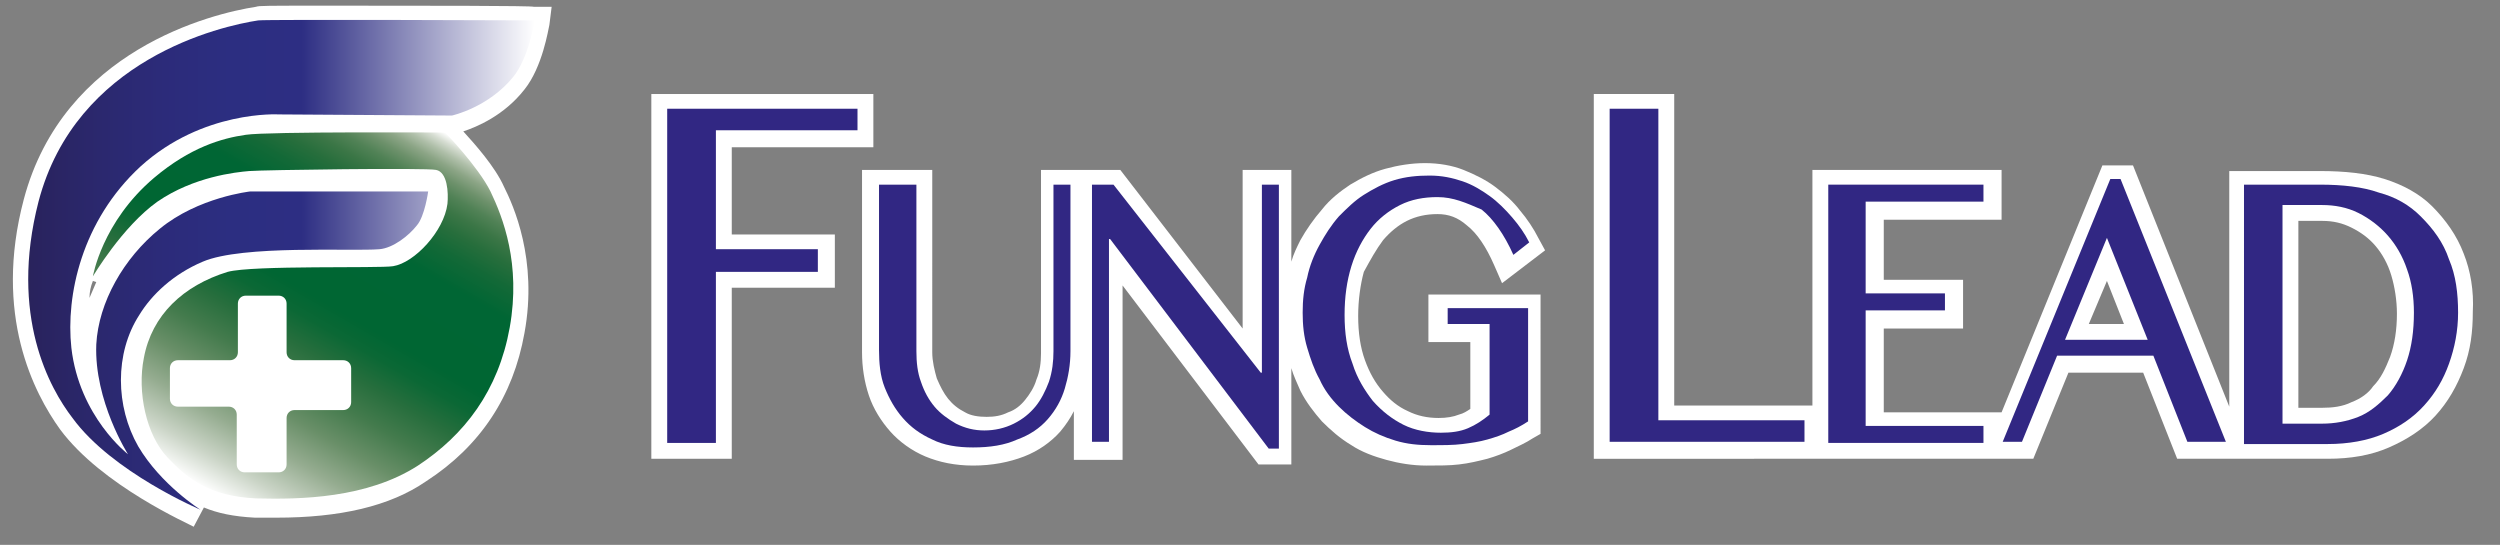 <?xml version="1.0" encoding="utf-8"?>
<!-- Generator: Adobe Illustrator 25.2.3, SVG Export Plug-In . SVG Version: 6.00 Build 0)  -->
<svg version="1.1" id="圖層_1" xmlns="http://www.w3.org/2000/svg" xmlns:xlink="http://www.w3.org/1999/xlink" x="0px" y="0px"
	 viewBox="0 0 220.7 48.1" style="enable-background:new 0 0 220.7 48.1;" xml:space="preserve">
<rect x="0" y="0" width="220.7" height="48.1" fill="#808080" stroke="none"/>
<style type="text/css">
	.st0{fill:#FFFFFF;}
	.st1{fill:url(#SVGID_1_);}
	.st2{fill:url(#SVGID_2_);}
	.st3{fill:#312783;}
</style>
<g>
	<path class="st0" d="M29.6,0.5c-6.4,0-6.7,0-7,0.1c-3.9,0.6-17,3.8-20.5,17C-0.6,27.8,3,34.7,5.3,37.9c3.7,5,11.5,8.4,11.8,8.6
		l0.9-1.7c1.2,0.5,2.6,0.8,4.5,0.9c0.6,0,1.2,0,1.9,0c5.6,0,10-1,13.2-3.2c4.8-3.1,7.7-7.5,8.7-13.1c1.2-6.5-1-11.3-1.8-12.9
		c-0.8-1.8-2.6-3.8-3.6-4.9c1.2-0.4,3.6-1.4,5.4-3.7c1.6-2,2.1-5.3,2.2-5.7l0.2-1.6l-1.6,0C47.2,0.5,36.8,0.5,29.6,0.5z M8.2,24.8
		l0.3,0.1c-0.2,0.5-0.4,0.9-0.6,1.4C7.9,25.8,8,25.3,8.2,24.8z"/>
	<polygon class="st0" points="64.6,13 77.1,13 77.1,8.3 57.5,8.3 57.5,40.5 64.6,40.5 64.6,25.4 73.7,25.4 73.7,20.7 64.6,20.7 	"/>
	<path class="st0" d="M122.1,21.2c0.6-0.7,1.3-1.3,2.1-1.7c0.8-0.4,1.7-0.6,2.7-0.6c1,0,1.8,0.3,2.6,1c0.9,0.7,1.7,1.9,2.4,3.5
		l0.7,1.6l3.8-2.9l-0.6-1.1c-0.4-0.8-1-1.7-1.6-2.4c-0.6-0.8-1.4-1.5-2.2-2.1c-0.8-0.6-1.8-1.1-2.8-1.5c-1-0.4-2.2-0.6-3.4-0.6
		c-1.2,0-2.4,0.2-3.5,0.5c-1.1,0.3-2.1,0.8-3.1,1.4c-0.9,0.6-1.8,1.3-2.5,2.2c-0.7,0.8-1.4,1.8-1.9,2.7c-0.3,0.6-0.6,1.2-0.8,1.9V15
		h-4.3V29L98.9,15h-2.8H95h-3.1v16.2c0,0.8-0.1,1.6-0.4,2.3c-0.2,0.7-0.6,1.3-1,1.8c-0.4,0.5-0.9,0.9-1.5,1.1
		c-0.6,0.3-1.2,0.4-1.9,0.4c-0.7,0-1.4-0.1-1.9-0.4c-0.6-0.3-1.1-0.7-1.5-1.2c-0.4-0.5-0.7-1.1-1-1.8c-0.2-0.7-0.4-1.5-0.4-2.3V15
		h-6.2v16.1c0,1.3,0.2,2.6,0.6,3.8c0.4,1.2,1.1,2.3,1.9,3.2c0.8,0.9,1.9,1.7,3.1,2.2c1.2,0.5,2.6,0.8,4.2,0.8c1.7,0,3.2-0.3,4.5-0.8
		c1.3-0.5,2.4-1.3,3.2-2.2c0.5-0.6,0.9-1.2,1.2-1.8v4.3h4.3V25.2l12,15.8h2.9v-8.5c0.2,0.7,0.5,1.3,0.8,2c0.5,1,1.2,1.9,1.9,2.7
		c0.8,0.8,1.6,1.5,2.6,2.1c0.9,0.6,2,1,3.1,1.3c1.1,0.3,2.3,0.5,3.5,0.5c1.1,0,2.1,0,2.9-0.1c0.9-0.1,1.7-0.3,2.5-0.5
		c0.7-0.2,1.5-0.5,2.1-0.8c0.6-0.3,1.3-0.6,1.9-1l0.7-0.4V26h-9.9v4.2h3.7v5.9c-0.3,0.2-0.6,0.4-1,0.5c-0.5,0.2-1.1,0.3-1.8,0.3
		c-1,0-1.9-0.2-2.7-0.6c-0.9-0.4-1.6-1-2.2-1.7c-0.7-0.8-1.2-1.7-1.6-2.8c-0.4-1.1-0.6-2.4-0.6-3.9c0-1.4,0.2-2.8,0.5-3.9
		C121,22.9,121.5,22,122.1,21.2z"/>
	<path class="st0" d="M217.5,22.4c-0.6-1.6-1.6-3-2.8-4.2c-1.1-1.1-2.6-1.9-4.2-2.4c-1.6-0.5-3.5-0.7-5.7-0.7h-8v20.8l-8.5-21.3
		h-2.7l-8.9,21.8h-10.4v-7.4h7v-4.3h-7v-5.3h10.4V15H160v20.8h-12.2V8.3h-7.1v32.2H160h0.7h14.1h1.8h2.9l3.1-7.6h6.6l3,7.6h4.5h1.9
		h6.9c2,0,3.8-0.3,5.4-1c1.6-0.7,3-1.6,4.1-2.8c1.1-1.2,1.9-2.6,2.5-4.2c0.6-1.6,0.8-3.2,0.8-5C218.4,25.7,218.1,23.9,217.5,22.4z
		 M184.4,28.6l1.6-3.8l1.5,3.8H184.4z M207.6,35.5c-0.8,0.4-1.7,0.5-2.6,0.5h-2.1V19.5h2.1c1,0,1.8,0.2,2.6,0.6
		c0.8,0.4,1.5,0.9,2.1,1.6c0.6,0.7,1.1,1.6,1.4,2.6c0.3,1,0.5,2.2,0.5,3.4c0,1.4-0.2,2.7-0.6,3.8c-0.4,1-0.8,1.9-1.5,2.6
		C209.1,34.7,208.4,35.2,207.6,35.5z"/>
</g>
<g>
	<g>
		<linearGradient id="SVGID_1_" gradientUnits="userSpaceOnUse" x1="2.571" y1="23.451" x2="47.236" y2="23.451">
			<stop  offset="0" style="stop-color:#29235C"/>
			<stop  offset="1.318664e-02" style="stop-color:#29235E"/>
			<stop  offset="0.139" style="stop-color:#2B286E"/>
			<stop  offset="0.267" style="stop-color:#2C2B7A"/>
			<stop  offset="0.399" style="stop-color:#2C2E81"/>
			<stop  offset="0.539" style="stop-color:#2D2E83"/>
			<stop  offset="1" style="stop-color:#FFFFFF"/>
		</linearGradient>
		<path class="st1" d="M37.8,16.9l-15.7,0c0,0-4.6,0.5-8,3.3c-3.2,2.6-5.4,6.5-5.6,10.2c-0.2,5,2.8,9.7,2.8,9.7S7,36.8,6.3,30.7
			c-0.5-4.6,0.9-11.2,6.1-16c5.5-5,12.2-4.6,12.2-4.6l15.3,0.1c0,0,3.2-0.7,5.4-3.4c1.4-1.7,1.9-5,1.9-5s-23.5-0.1-24.4,0
			c-3.3,0.5-16.1,3.4-19.4,16c-2.6,10.1,1,16.5,3,19.1c3.5,4.8,11.3,8.1,11.3,8.1s-3.5-2.2-5.5-5.6c-2-3.5-2.1-8.2,0.1-11.6
			c1.1-1.8,3-3.6,5.6-4.7c3.5-1.5,13.2-0.9,15.6-1.1c1.2-0.1,2.6-1.2,3.3-2.1C37.5,19.1,37.8,16.9,37.8,16.9z"/>
		<linearGradient id="SVGID_2_" gradientUnits="userSpaceOnUse" x1="17.518" y1="42.849" x2="36.451" y2="10.056">
			<stop  offset="0" style="stop-color:#FFFFFF"/>
			<stop  offset="7.570562e-02" style="stop-color:#CAD4C6"/>
			<stop  offset="0.162" style="stop-color:#95AC90"/>
			<stop  offset="0.245" style="stop-color:#698F68"/>
			<stop  offset="0.325" style="stop-color:#447B4D"/>
			<stop  offset="0.399" style="stop-color:#276E3D"/>
			<stop  offset="0.465" style="stop-color:#0B6835"/>
			<stop  offset="0.517" style="stop-color:#006633"/>
			<stop  offset="0.695" style="stop-color:#006634"/>
			<stop  offset="0.761" style="stop-color:#136937"/>
			<stop  offset="0.808" style="stop-color:#276E3C"/>
			<stop  offset="0.846" style="stop-color:#3B7646"/>
			<stop  offset="0.879" style="stop-color:#518256"/>
			<stop  offset="0.908" style="stop-color:#6D916B"/>
			<stop  offset="0.935" style="stop-color:#8CA586"/>
			<stop  offset="0.959" style="stop-color:#AFBFA9"/>
			<stop  offset="0.981" style="stop-color:#D6DDD2"/>
			<stop  offset="1" style="stop-color:#FFFFFF"/>
		</linearGradient>
		<path class="st2" d="M39.3,11.7c0,0-15.7-0.1-17.6,0.2c-2.1,0.3-4.9,1.1-8.1,3.8c-4.6,3.9-5.4,8.7-5.4,8.7s2.6-4.4,5.7-6.6
			c3.2-2.2,6.9-2.6,8.1-2.7c1.2-0.1,15.7-0.3,16.5-0.1c1,0.2,1.1,2,1,3c-0.3,2.4-2.9,5.2-4.8,5.5c-1.2,0.2-12.4-0.1-14.6,0.5
			c-3.9,1.2-6.7,3.8-7.4,7.6c-0.6,3,0.2,6.8,2.1,8.8c1.8,1.9,3.7,3.4,7.8,3.6c3.9,0.1,9.8,0,14.3-2.9c4.1-2.7,7.1-6.6,8.1-12.2
			c1-5.6-0.6-9.7-1.7-12C42.2,14.7,39.3,11.7,39.3,11.7z"/>
		<path class="st0" d="M20.3,31.8c0.4,0,0.7-0.3,0.7-0.7v-4.3c0-0.4,0.3-0.7,0.7-0.7h2.9c0.4,0,0.7,0.3,0.7,0.7v4.3
			c0,0.4,0.3,0.7,0.7,0.7h4.3c0.4,0,0.7,0.3,0.7,0.7v3c0,0.4-0.3,0.7-0.7,0.7h-4.3c-0.4,0-0.7,0.3-0.7,0.7l0,4.1
			c0,0.4-0.3,0.7-0.7,0.7h-3c-0.4,0-0.7-0.3-0.7-0.7v-4.4c0-0.4-0.3-0.7-0.7-0.7h-4.5c-0.4,0-0.7-0.3-0.7-0.7v-2.7
			c0-0.4,0.3-0.7,0.7-0.7H20.3z"/>
	</g>
	<g>
		<path class="st3" d="M75.7,9.6v1.9H63.2v10.5h9V24h-9v15.1h-4.3V9.6H75.7z"/>
		<path class="st3" d="M77.6,16.3h3.3v14.7c0,1,0.1,1.9,0.4,2.7c0.3,0.9,0.7,1.6,1.2,2.2c0.5,0.6,1.2,1.1,1.9,1.5
			c0.8,0.4,1.6,0.6,2.5,0.6c0.9,0,1.8-0.2,2.6-0.6c0.8-0.4,1.4-0.9,1.9-1.5c0.5-0.6,0.9-1.4,1.2-2.2c0.3-0.9,0.4-1.8,0.4-2.7V16.3
			h1.5v14.7c0,1.2-0.2,2.3-0.5,3.3c-0.3,1-0.8,1.9-1.5,2.7c-0.7,0.8-1.6,1.4-2.7,1.8c-1.1,0.5-2.4,0.7-3.9,0.7
			c-1.4,0-2.6-0.2-3.6-0.7c-1.1-0.5-1.9-1.1-2.6-1.9c-0.7-0.8-1.2-1.7-1.6-2.7c-0.4-1-0.5-2.2-0.5-3.3V16.3z"/>
		<path class="st3" d="M96.4,16.3h1.9l13,16.6h0.1V16.3h1.5v23.3H112L98,21.1h-0.1v17.9h-1.5V16.3z"/>
		<path class="st3" d="M126.9,17.4c-1.2,0-2.3,0.2-3.3,0.7c-1,0.5-1.9,1.2-2.6,2.1c-0.7,0.9-1.3,2-1.7,3.3c-0.4,1.3-0.6,2.7-0.6,4.3
			c0,1.6,0.2,3,0.7,4.3c0.4,1.3,1.1,2.4,1.8,3.3c0.8,0.9,1.7,1.6,2.7,2.1c1,0.5,2.2,0.7,3.3,0.7c0.9,0,1.7-0.1,2.4-0.4
			c0.7-0.3,1.3-0.7,1.9-1.2v-8h-3.7v-1.4h7.1v10c-0.6,0.4-1.2,0.7-1.7,0.9c-0.6,0.3-1.2,0.5-1.9,0.7c-0.7,0.2-1.4,0.3-2.2,0.4
			c-0.8,0.1-1.7,0.1-2.8,0.1c-1.1,0-2.1-0.1-3.1-0.4c-1-0.3-1.9-0.7-2.7-1.2c-0.8-0.5-1.6-1.1-2.3-1.8c-0.7-0.7-1.3-1.5-1.7-2.4
			c-0.5-0.9-0.8-1.8-1.1-2.8c-0.3-1-0.4-2-0.4-3.1c0-1.1,0.1-2.1,0.4-3.1c0.2-1,0.6-2,1.1-2.9c0.5-0.9,1-1.7,1.7-2.5
			c0.7-0.7,1.4-1.4,2.2-1.9c0.8-0.5,1.7-1,2.7-1.3c1-0.3,2-0.4,3.1-0.4c1.1,0,2,0.2,2.9,0.5c0.9,0.3,1.7,0.8,2.4,1.3
			c0.7,0.5,1.4,1.2,2,1.9c0.6,0.7,1.1,1.4,1.5,2.2l-1.4,1.1c-0.8-1.8-1.8-3.2-2.8-4C129.4,17.9,128.3,17.4,126.9,17.4z"/>
		<path class="st3" d="M142.1,9.6h4.3v27.5h12.9v1.9h-17.2V9.6z"/>
		<path class="st3" d="M175.1,16.3v1.5h-10.4v8.1h7v1.5h-7v10.2h10.4v1.5h-13.7V16.3H175.1z"/>
		<path class="st3" d="M187.2,15.8l9.3,23.2h-3.4l-3-7.6h-8.5l-3.1,7.6h-1.7l9.5-23.2H187.2z M182.3,30h7.3l-3.6-9L182.3,30z"/>
		<path class="st3" d="M198.2,16.3h6.6c2,0,3.8,0.2,5.2,0.7c1.5,0.4,2.7,1.1,3.7,2.1c1.1,1.1,2,2.3,2.5,3.8c0.6,1.4,0.8,3,0.8,4.7
			c0,1.6-0.3,3.1-0.8,4.5c-0.5,1.4-1.2,2.6-2.2,3.7c-1,1.1-2.2,1.9-3.6,2.5c-1.4,0.6-3.1,0.9-4.9,0.9h-7.4V16.3z M201.5,37.4h3.5
			c1.1,0,2.2-0.2,3.2-0.6c1-0.4,1.8-1.1,2.6-1.9c0.7-0.8,1.3-1.9,1.7-3.1c0.4-1.2,0.6-2.6,0.6-4.2c0-1.4-0.2-2.7-0.6-3.8
			c-0.4-1.2-1-2.2-1.7-3c-0.7-0.8-1.6-1.5-2.6-2c-1-0.5-2.1-0.7-3.2-0.7h-3.5V37.4z"/>
	</g>
</g>
</svg>

